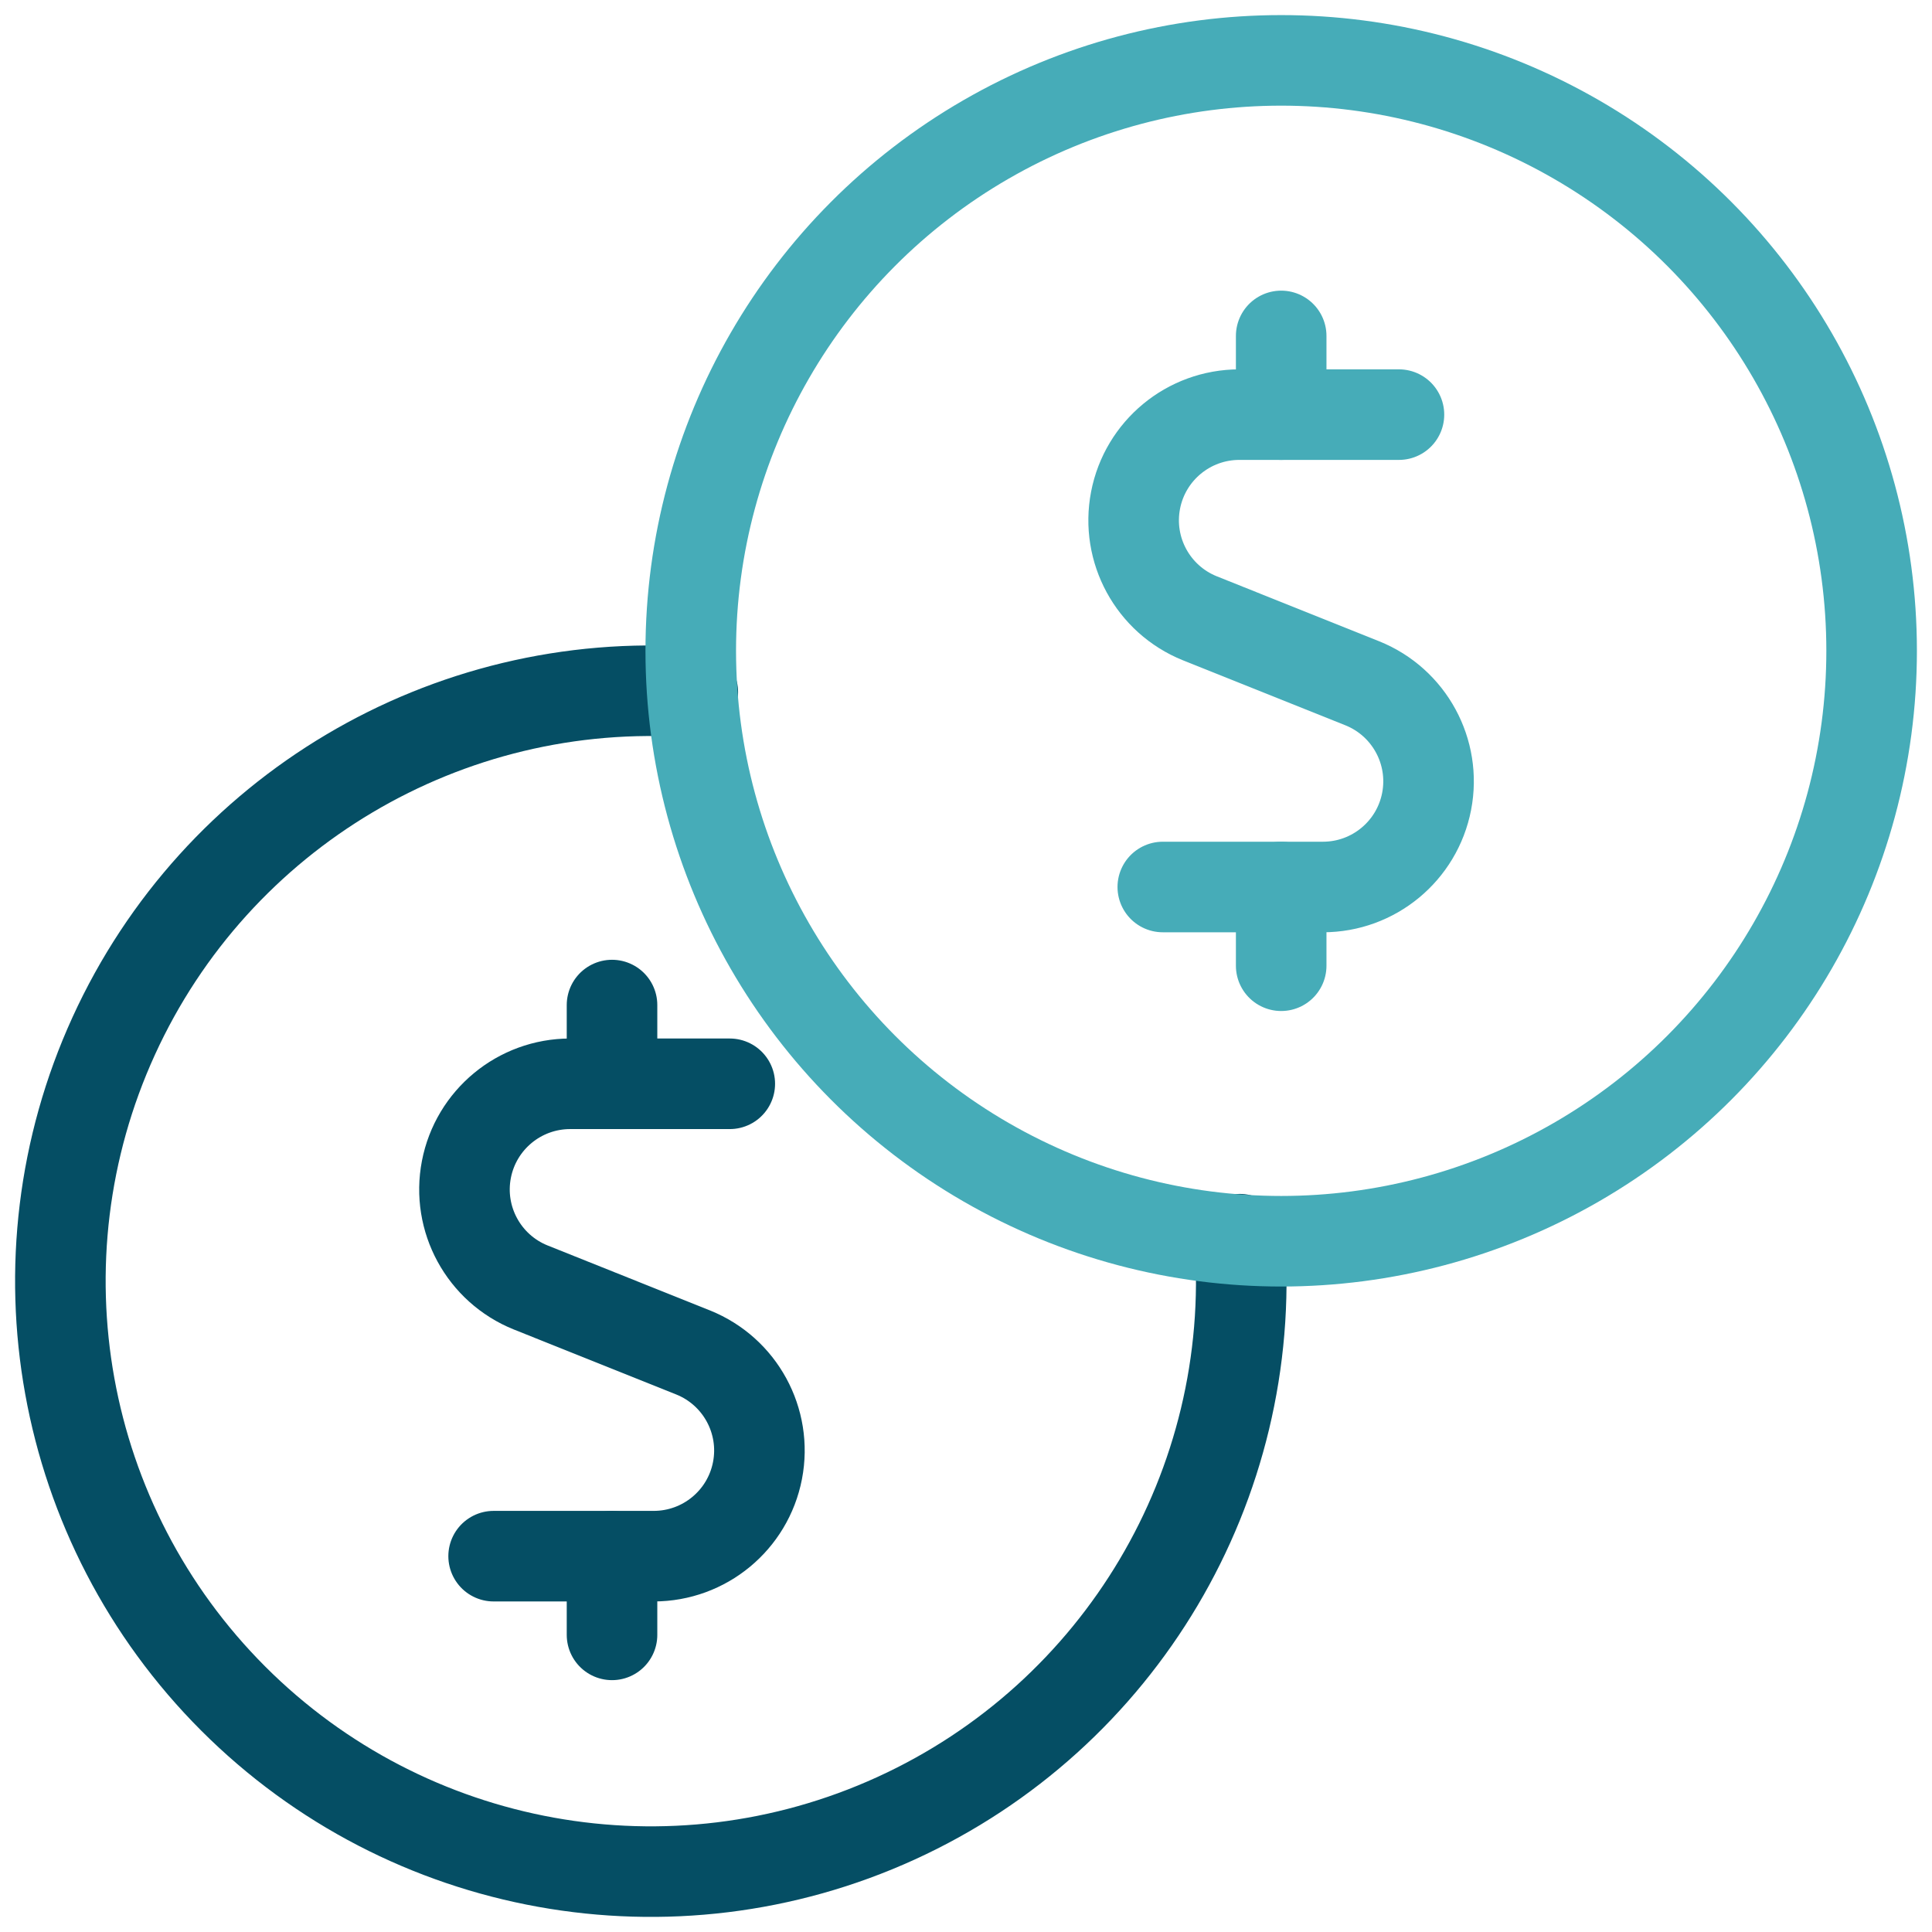 <svg width="64" height="64" viewBox="0 0 64 64" xmlns="http://www.w3.org/2000/svg"><g transform="translate(2 2)" stroke-width="3" fill="none" fill-rule="evenodd" stroke-linecap="round" stroke-linejoin="round"><path d="M20.95,20.931 C12.806,20.351 5.158,24.89 1.767,32.318 C-1.624,39.745 -0.044,48.497 5.729,54.271 C11.503,60.044 20.255,61.624 27.682,58.233 C35.11,54.842 39.649,47.194 39.069,39.05" stroke="#054E64"/><circle stroke="#46ACB8" cx="40.441" cy="19.559" r="19.559"/><line x1="18.274" y1="33.902" x2="18.274" y2="31.294" stroke="#054E64"/><path d="M22.175,33.902 L16.884,33.902 C15.208,33.904 13.768,35.093 13.45,36.738 C13.132,38.383 14.025,40.023 15.58,40.649 L20.963,42.803 C22.517,43.429 23.411,45.069 23.093,46.714 C22.775,48.359 21.335,49.548 19.659,49.55 L14.352,49.55" stroke="#054E64"/><line x1="18.274" y1="52.157" x2="18.274" y2="49.55" stroke="#054E64"/><line x1="40.441" y1="11.735" x2="40.441" y2="9.128" stroke="#46ACB8"/><path d="M44.342,11.735 L39.051,11.735 C37.375,11.737 35.935,12.926 35.617,14.571 C35.299,16.216 36.192,17.856 37.747,18.482 L43.13,20.636 C44.684,21.262 45.577,22.902 45.259,24.547 C44.941,26.192 43.502,27.382 41.826,27.383 L36.519,27.383" stroke="#46ACB8"/><line x1="40.441" y1="29.991" x2="40.441" y2="27.383" stroke="#46ACB8"/></g></svg>